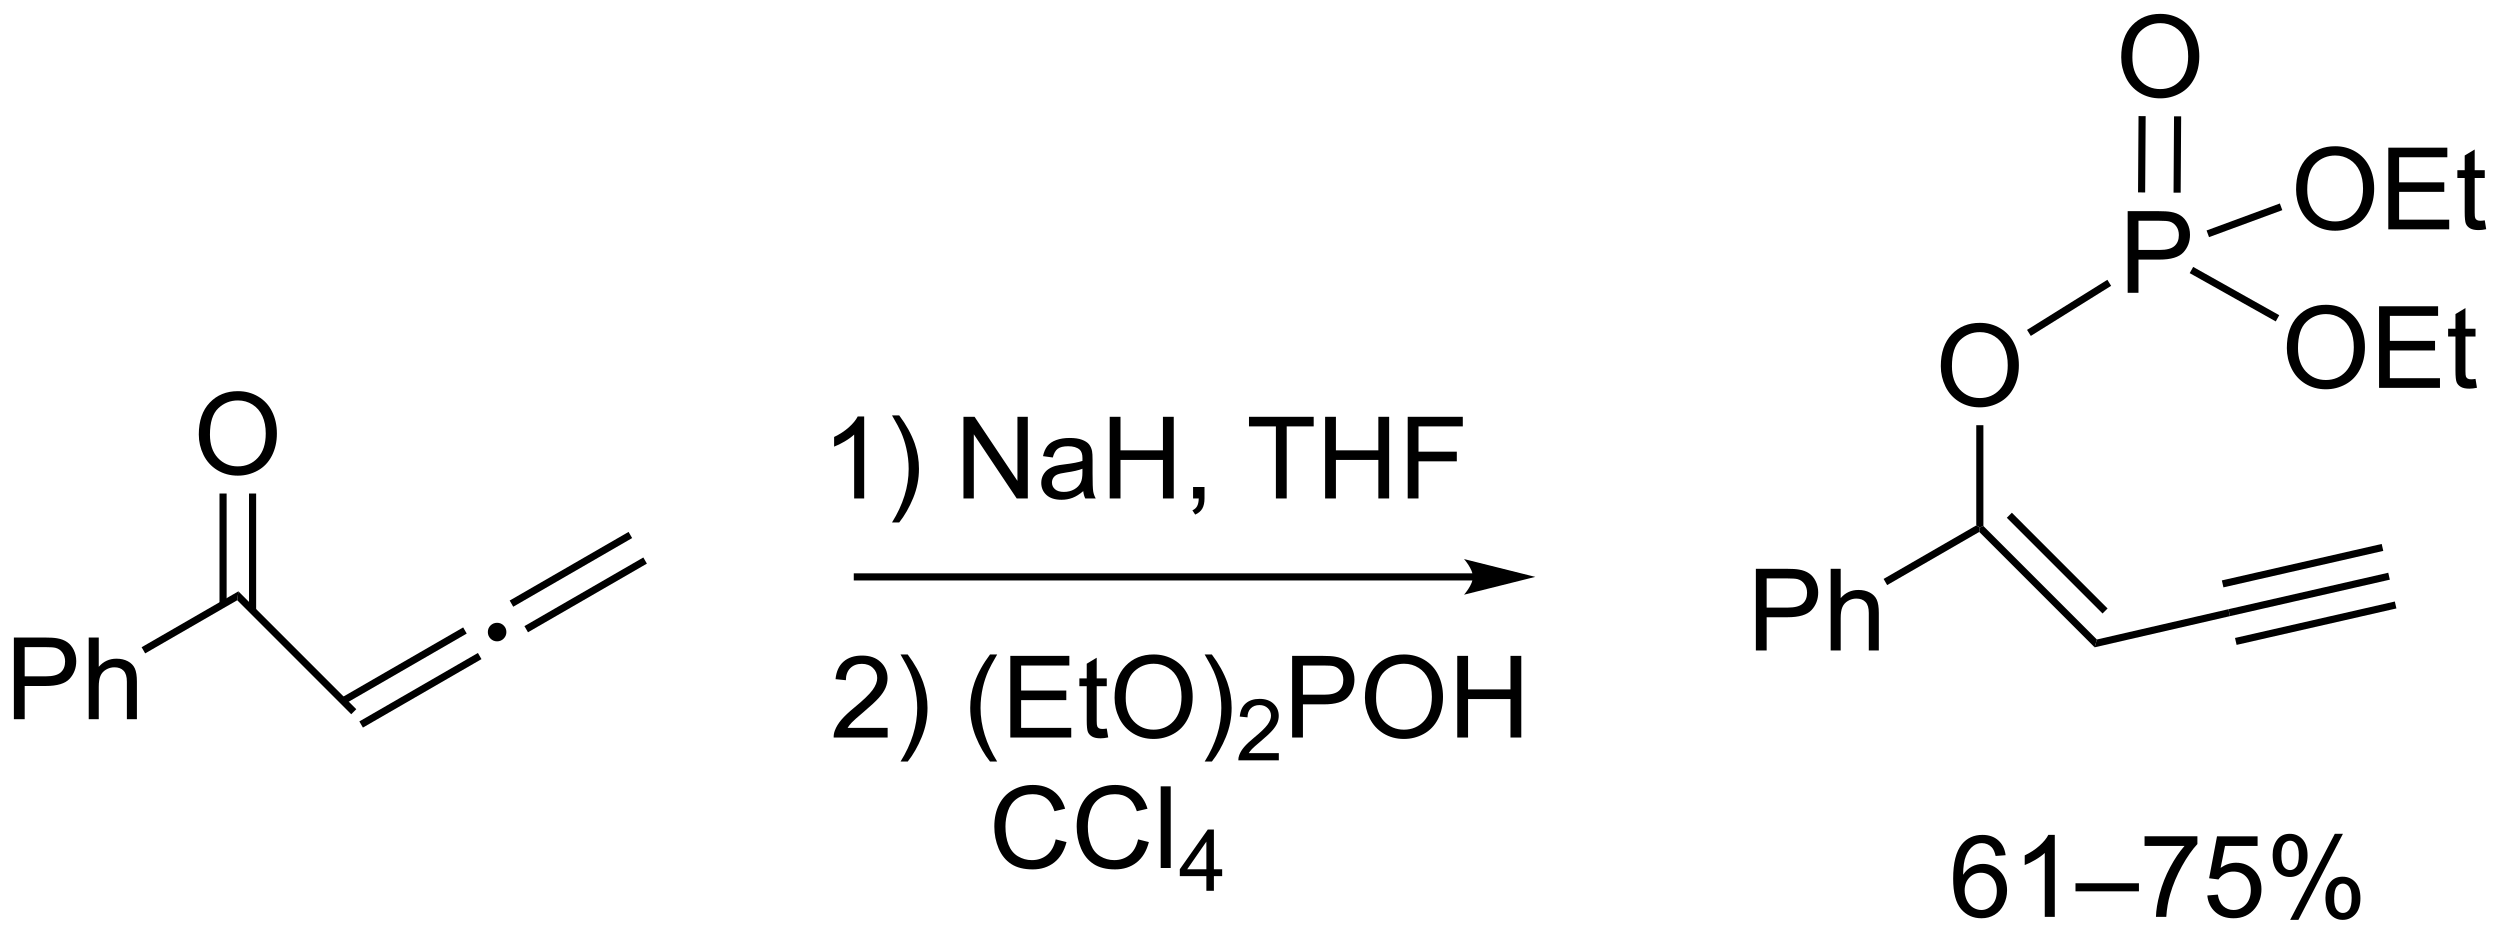 <?xml version="1.0" encoding="UTF-8"?>
<!DOCTYPE svg PUBLIC '-//W3C//DTD SVG 1.0//EN'
          'http://www.w3.org/TR/2001/REC-SVG-20010904/DTD/svg10.dtd'>
<svg stroke-dasharray="none" shape-rendering="auto" xmlns="http://www.w3.org/2000/svg" font-family="'Dialog'" text-rendering="auto" width="481" fill-opacity="1" color-interpolation="auto" color-rendering="auto" preserveAspectRatio="xMidYMid meet" font-size="12px" viewBox="0 0 481 180" fill="black" xmlns:xlink="http://www.w3.org/1999/xlink" stroke="black" image-rendering="auto" stroke-miterlimit="10" stroke-linecap="square" stroke-linejoin="miter" font-style="normal" stroke-width="1" height="180" stroke-dashoffset="0" font-weight="normal" stroke-opacity="1"
><!--Generated by the Batik Graphics2D SVG Generator--><defs id="genericDefs"
  /><g
  ><defs id="defs1"
    ><clipPath clipPathUnits="userSpaceOnUse" id="clipPath1"
      ><path d="M2.394 1.611 L182.769 1.611 L182.769 68.978 L2.394 68.978 L2.394 1.611 Z"
      /></clipPath
      ><clipPath clipPathUnits="userSpaceOnUse" id="clipPath2"
      ><path d="M0.728 18.561 L0.728 84.054 L176.087 84.054 L176.087 18.561 Z"
      /></clipPath
    ></defs
    ><g transform="scale(2.667,2.667) translate(-2.394,-1.611) matrix(1.029,0,0,1.029,1.646,-17.481)"
    ><path d="M1.7 68.975 L1.7 63.249 L3.861 63.249 Q4.432 63.249 4.731 63.303 Q5.153 63.374 5.437 63.572 Q5.723 63.767 5.898 64.124 Q6.072 64.478 6.072 64.905 Q6.072 65.634 5.606 66.142 Q5.143 66.647 3.926 66.647 L2.458 66.647 L2.458 68.975 L1.7 68.975 ZM2.458 65.97 L3.94 65.97 Q4.674 65.97 4.981 65.697 Q5.291 65.423 5.291 64.928 Q5.291 64.569 5.109 64.314 Q4.926 64.056 4.63 63.975 Q4.44 63.923 3.924 63.923 L2.458 63.923 L2.458 65.97 ZM6.947 68.975 L6.947 63.249 L7.651 63.249 L7.651 65.303 Q8.143 64.733 8.893 64.733 Q9.354 64.733 9.692 64.915 Q10.033 65.095 10.179 65.415 Q10.325 65.736 10.325 66.345 L10.325 68.975 L9.622 68.975 L9.622 66.345 Q9.622 65.819 9.393 65.579 Q9.166 65.337 8.747 65.337 Q8.434 65.337 8.158 65.501 Q7.885 65.663 7.768 65.942 Q7.651 66.218 7.651 66.704 L7.651 68.975 L6.947 68.975 Z" stroke="none" clip-path="url(#clipPath2)"
    /></g
    ><g transform="matrix(2.743,0,0,2.743,-1.996,-50.911)"
    ><path d="M10.91 64.391 L10.66 63.958 L17.45 60.038 L17.368 60.663 Z" stroke="none" clip-path="url(#clipPath2)"
    /></g
    ><g transform="matrix(2.743,0,0,2.743,-1.996,-50.911)"
    ><path d="M14.672 49.036 Q14.672 47.609 15.438 46.804 Q16.204 45.997 17.415 45.997 Q18.206 45.997 18.842 46.377 Q19.48 46.755 19.813 47.432 Q20.149 48.109 20.149 48.968 Q20.149 49.841 19.797 50.528 Q19.446 51.216 18.8 51.57 Q18.157 51.924 17.409 51.924 Q16.602 51.924 15.964 51.533 Q15.329 51.14 15 50.466 Q14.672 49.789 14.672 49.036 ZM15.454 49.047 Q15.454 50.083 16.008 50.679 Q16.566 51.273 17.407 51.273 Q18.261 51.273 18.813 50.672 Q19.368 50.07 19.368 48.966 Q19.368 48.265 19.131 47.745 Q18.894 47.224 18.438 46.937 Q17.985 46.648 17.417 46.648 Q16.612 46.648 16.032 47.203 Q15.454 47.755 15.454 49.047 Z" stroke="none" clip-path="url(#clipPath2)"
    /></g
    ><g transform="matrix(2.743,0,0,2.743,-1.996,-50.911)"
    ><path d="M18.694 61.385 L18.694 53.177 L18.194 53.177 L18.194 61.385 ZM16.624 60.948 L16.624 53.177 L16.124 53.177 L16.124 60.948 Z" stroke="none" clip-path="url(#clipPath2)"
    /></g
    ><g transform="matrix(2.743,0,0,2.743,-1.996,-50.911)"
    ><path d="M17.368 60.663 L17.45 60.038 L25.718 68.305 L25.364 68.659 Z" stroke="none" clip-path="url(#clipPath2)"
    /></g
    ><g transform="matrix(2.743,0,0,2.743,-1.996,-50.911)"
    ><path d="M35.594 62.245 Q35.871 62.245 36.059 62.437 Q36.246 62.624 36.246 62.894 Q36.246 63.163 36.055 63.355 Q35.864 63.546 35.594 63.546 Q35.325 63.546 35.133 63.355 Q34.946 63.163 34.946 62.894 Q34.946 62.62 35.133 62.433 Q35.325 62.245 35.594 62.245 Z" stroke="none" clip-path="url(#clipPath2)"
    /></g
    ><g transform="matrix(2.743,0,0,2.743,-1.996,-50.911)"
    ><path d="M26.183 69.595 L34.5 64.793 L34.25 64.36 L25.933 69.162 ZM24.908 67.941 L33.465 63.001 L33.215 62.568 L24.658 67.508 Z" stroke="none" clip-path="url(#clipPath2)"
    /></g
    ><g transform="matrix(2.743,0,0,2.743,-1.996,-50.911)"
    ><path d="M37.762 62.91 L46.102 58.095 L45.852 57.662 L37.512 62.477 ZM36.727 61.118 L45.067 56.302 L44.817 55.869 L36.477 60.684 Z" stroke="none" clip-path="url(#clipPath2)"
    /></g
    ><g transform="matrix(2.743,0,0,2.743,-1.996,-50.911)"
    ><path d="M104.043 58.774 L60.863 58.774 L60.613 58.774 L60.613 59.274 L60.863 59.274 L104.043 59.274 L104.293 59.274 L104.293 58.774 L104.043 58.774 ZM108.418 59.024 L103.418 57.774 C103.418 57.774 104.043 58.477 104.043 59.024 C104.043 59.571 103.418 60.274 103.418 60.274 Z" stroke="none" clip-path="url(#clipPath2)"
    /></g
    ><g transform="matrix(2.743,0,0,2.743,-1.996,-50.911)"
    ><path d="M61.343 53.522 L60.64 53.522 L60.64 49.04 Q60.385 49.282 59.974 49.525 Q59.562 49.767 59.234 49.889 L59.234 49.21 Q59.822 48.931 60.263 48.538 Q60.705 48.142 60.89 47.772 L61.343 47.772 L61.343 53.522 ZM63.8 55.207 L63.295 55.207 Q64.464 53.329 64.464 51.452 Q64.464 50.717 64.295 49.993 Q64.162 49.407 63.925 48.868 Q63.772 48.517 63.295 47.697 L63.8 47.697 Q64.535 48.678 64.886 49.665 Q65.186 50.517 65.186 51.447 Q65.186 52.501 64.782 53.488 Q64.378 54.473 63.8 55.207 ZM68.307 53.522 L68.307 47.795 L69.085 47.795 L72.093 52.29 L72.093 47.795 L72.82 47.795 L72.82 53.522 L72.041 53.522 L69.033 49.022 L69.033 53.522 L68.307 53.522 ZM76.709 53.009 Q76.319 53.342 75.957 53.48 Q75.597 53.616 75.183 53.616 Q74.498 53.616 74.131 53.282 Q73.764 52.947 73.764 52.428 Q73.764 52.124 73.902 51.871 Q74.043 51.618 74.266 51.467 Q74.49 51.314 74.772 51.236 Q74.98 51.181 75.397 51.132 Q76.248 51.03 76.652 50.889 Q76.654 50.743 76.654 50.704 Q76.654 50.275 76.457 50.1 Q76.186 49.861 75.654 49.861 Q75.16 49.861 74.923 50.035 Q74.686 50.21 74.574 50.65 L73.886 50.556 Q73.98 50.116 74.194 49.845 Q74.41 49.572 74.816 49.426 Q75.222 49.28 75.756 49.28 Q76.287 49.28 76.618 49.405 Q76.951 49.53 77.108 49.72 Q77.264 49.907 77.326 50.197 Q77.363 50.376 77.363 50.845 L77.363 51.782 Q77.363 52.764 77.407 53.025 Q77.451 53.282 77.584 53.522 L76.85 53.522 Q76.74 53.303 76.709 53.009 ZM76.652 51.439 Q76.269 51.595 75.503 51.704 Q75.069 51.767 74.889 51.845 Q74.709 51.923 74.61 52.074 Q74.514 52.225 74.514 52.407 Q74.514 52.689 74.727 52.876 Q74.941 53.064 75.35 53.064 Q75.756 53.064 76.071 52.887 Q76.389 52.71 76.537 52.4 Q76.652 52.163 76.652 51.697 L76.652 51.439 ZM78.565 53.522 L78.565 47.795 L79.322 47.795 L79.322 50.147 L82.299 50.147 L82.299 47.795 L83.057 47.795 L83.057 53.522 L82.299 53.522 L82.299 50.822 L79.322 50.822 L79.322 53.522 L78.565 53.522 ZM84.412 53.522 L84.412 52.72 L85.214 52.72 L85.214 53.522 Q85.214 53.965 85.058 54.236 Q84.902 54.507 84.561 54.655 L84.365 54.355 Q84.589 54.257 84.694 54.066 Q84.8 53.879 84.811 53.522 L84.412 53.522 ZM90.222 53.522 L90.222 48.47 L88.334 48.47 L88.334 47.795 L92.873 47.795 L92.873 48.47 L90.98 48.47 L90.98 53.522 L90.222 53.522 ZM93.674 53.522 L93.674 47.795 L94.432 47.795 L94.432 50.147 L97.408 50.147 L97.408 47.795 L98.166 47.795 L98.166 53.522 L97.408 53.522 L97.408 50.822 L94.432 50.822 L94.432 53.522 L93.674 53.522 ZM99.467 53.522 L99.467 47.795 L103.332 47.795 L103.332 48.47 L100.225 48.47 L100.225 50.243 L102.912 50.243 L102.912 50.92 L100.225 50.92 L100.225 53.522 L99.467 53.522 Z" stroke="none" clip-path="url(#clipPath2)"
    /></g
    ><g transform="matrix(2.743,0,0,2.743,-1.996,-50.911)"
    ><path d="M62.989 69.616 L62.989 70.293 L59.203 70.293 Q59.195 70.038 59.286 69.803 Q59.429 69.418 59.747 69.043 Q60.067 68.668 60.669 68.176 Q61.601 67.41 61.929 66.962 Q62.257 66.514 62.257 66.116 Q62.257 65.699 61.958 65.413 Q61.661 65.124 61.179 65.124 Q60.671 65.124 60.367 65.428 Q60.062 65.733 60.059 66.272 L59.335 66.199 Q59.411 65.389 59.895 64.968 Q60.38 64.543 61.195 64.543 Q62.02 64.543 62.499 65.001 Q62.981 65.457 62.981 66.132 Q62.981 66.475 62.841 66.809 Q62.7 67.139 62.372 67.507 Q62.046 67.874 61.288 68.514 Q60.656 69.046 60.476 69.236 Q60.296 69.426 60.179 69.616 L62.989 69.616 ZM64.399 71.978 L63.894 71.978 Q65.063 70.1 65.063 68.223 Q65.063 67.488 64.894 66.764 Q64.761 66.178 64.524 65.639 Q64.371 65.288 63.894 64.468 L64.399 64.468 Q65.134 65.449 65.485 66.436 Q65.785 67.288 65.785 68.218 Q65.785 69.272 65.381 70.259 Q64.977 71.243 64.399 71.978 ZM70.169 71.978 Q69.585 71.243 69.182 70.259 Q68.781 69.272 68.781 68.218 Q68.781 67.288 69.083 66.436 Q69.434 65.449 70.169 64.468 L70.671 64.468 Q70.2 65.28 70.046 65.629 Q69.809 66.168 69.671 66.754 Q69.505 67.483 69.505 68.223 Q69.505 70.1 70.671 71.978 L70.169 71.978 ZM71.593 70.293 L71.593 64.566 L75.734 64.566 L75.734 65.241 L72.351 65.241 L72.351 66.996 L75.52 66.996 L75.52 67.668 L72.351 67.668 L72.351 69.616 L75.867 69.616 L75.867 70.293 L71.593 70.293 ZM78.359 69.663 L78.46 70.285 Q78.163 70.348 77.929 70.348 Q77.546 70.348 77.335 70.228 Q77.124 70.106 77.038 69.908 Q76.953 69.71 76.953 69.077 L76.953 66.691 L76.437 66.691 L76.437 66.145 L76.953 66.145 L76.953 65.116 L77.653 64.694 L77.653 66.145 L78.359 66.145 L78.359 66.691 L77.653 66.691 L77.653 69.116 Q77.653 69.418 77.69 69.504 Q77.726 69.59 77.809 69.642 Q77.895 69.691 78.052 69.691 Q78.169 69.691 78.359 69.663 ZM78.907 67.504 Q78.907 66.077 79.673 65.272 Q80.438 64.465 81.649 64.465 Q82.441 64.465 83.076 64.845 Q83.714 65.223 84.048 65.9 Q84.384 66.577 84.384 67.436 Q84.384 68.309 84.032 68.996 Q83.68 69.684 83.035 70.038 Q82.391 70.392 81.644 70.392 Q80.837 70.392 80.199 70.001 Q79.563 69.608 79.235 68.934 Q78.907 68.257 78.907 67.504 ZM79.688 67.514 Q79.688 68.551 80.243 69.147 Q80.8 69.741 81.641 69.741 Q82.496 69.741 83.048 69.139 Q83.602 68.538 83.602 67.434 Q83.602 66.733 83.365 66.212 Q83.128 65.691 82.673 65.405 Q82.219 65.116 81.652 65.116 Q80.847 65.116 80.266 65.671 Q79.688 66.223 79.688 67.514 ZM85.731 71.978 L85.226 71.978 Q86.395 70.1 86.395 68.223 Q86.395 67.488 86.226 66.764 Q86.093 66.178 85.856 65.639 Q85.703 65.288 85.226 64.468 L85.731 64.468 Q86.466 65.449 86.817 66.436 Q87.117 67.288 87.117 68.218 Q87.117 69.272 86.713 70.259 Q86.309 71.243 85.731 71.978 Z" stroke="none" clip-path="url(#clipPath2)"
    /></g
    ><g transform="matrix(2.743,0,0,2.743,-1.996,-50.911)"
    ><path d="M90.427 71.385 L90.427 71.893 L87.587 71.893 Q87.582 71.702 87.65 71.526 Q87.757 71.237 87.996 70.956 Q88.236 70.674 88.687 70.305 Q89.386 69.731 89.632 69.395 Q89.878 69.059 89.878 68.76 Q89.878 68.448 89.654 68.233 Q89.431 68.016 89.07 68.016 Q88.689 68.016 88.46 68.245 Q88.232 68.473 88.23 68.877 L87.687 68.823 Q87.744 68.215 88.107 67.899 Q88.47 67.581 89.082 67.581 Q89.701 67.581 90.06 67.924 Q90.421 68.266 90.421 68.772 Q90.421 69.03 90.316 69.28 Q90.21 69.528 89.964 69.803 Q89.72 70.079 89.152 70.559 Q88.677 70.957 88.542 71.1 Q88.408 71.243 88.32 71.385 L90.427 71.385 Z" stroke="none" clip-path="url(#clipPath2)"
    /></g
    ><g transform="matrix(2.743,0,0,2.743,-1.996,-50.911)"
    ><path d="M91.36 70.293 L91.36 64.566 L93.521 64.566 Q94.092 64.566 94.391 64.621 Q94.813 64.691 95.097 64.889 Q95.383 65.085 95.558 65.441 Q95.732 65.796 95.732 66.223 Q95.732 66.952 95.266 67.46 Q94.802 67.965 93.586 67.965 L92.118 67.965 L92.118 70.293 L91.36 70.293 ZM92.118 67.288 L93.599 67.288 Q94.334 67.288 94.641 67.014 Q94.951 66.741 94.951 66.246 Q94.951 65.887 94.769 65.632 Q94.586 65.374 94.29 65.293 Q94.099 65.241 93.584 65.241 L92.118 65.241 L92.118 67.288 ZM96.467 67.504 Q96.467 66.077 97.232 65.272 Q97.998 64.465 99.209 64.465 Q100 64.465 100.636 64.845 Q101.274 65.223 101.607 65.9 Q101.943 66.577 101.943 67.436 Q101.943 68.309 101.592 68.996 Q101.24 69.684 100.594 70.038 Q99.951 70.392 99.204 70.392 Q98.396 70.392 97.758 70.001 Q97.123 69.608 96.795 68.934 Q96.467 68.257 96.467 67.504 ZM97.248 67.514 Q97.248 68.551 97.802 69.147 Q98.36 69.741 99.201 69.741 Q100.055 69.741 100.607 69.139 Q101.162 68.538 101.162 67.434 Q101.162 66.733 100.925 66.212 Q100.688 65.691 100.232 65.405 Q99.779 65.116 99.211 65.116 Q98.407 65.116 97.826 65.671 Q97.248 66.223 97.248 67.514 ZM102.942 70.293 L102.942 64.566 L103.7 64.566 L103.7 66.918 L106.676 66.918 L106.676 64.566 L107.434 64.566 L107.434 70.293 L106.676 70.293 L106.676 67.593 L103.7 67.593 L103.7 70.293 L102.942 70.293 Z" stroke="none" clip-path="url(#clipPath2)"
    /></g
    ><g transform="matrix(2.743,0,0,2.743,-1.996,-50.911)"
    ><path d="M74.777 77.435 L75.535 77.625 Q75.298 78.56 74.678 79.052 Q74.058 79.542 73.165 79.542 Q72.238 79.542 71.657 79.164 Q71.079 78.787 70.774 78.073 Q70.472 77.357 70.472 76.537 Q70.472 75.641 70.813 74.977 Q71.157 74.31 71.787 73.964 Q72.417 73.618 73.175 73.618 Q74.035 73.618 74.621 74.055 Q75.207 74.493 75.438 75.287 L74.691 75.461 Q74.493 74.836 74.113 74.552 Q73.735 74.266 73.16 74.266 Q72.501 74.266 72.055 74.584 Q71.613 74.899 71.433 75.433 Q71.253 75.966 71.253 76.531 Q71.253 77.263 71.467 77.808 Q71.68 78.352 72.128 78.623 Q72.579 78.891 73.102 78.891 Q73.738 78.891 74.178 78.524 Q74.621 78.156 74.777 77.435 ZM80.554 77.435 L81.312 77.625 Q81.075 78.56 80.455 79.052 Q79.835 79.542 78.942 79.542 Q78.015 79.542 77.434 79.164 Q76.856 78.787 76.552 78.073 Q76.249 77.357 76.249 76.537 Q76.249 75.641 76.591 74.977 Q76.934 74.31 77.565 73.964 Q78.195 73.618 78.953 73.618 Q79.812 73.618 80.398 74.055 Q80.984 74.493 81.216 75.287 L80.468 75.461 Q80.27 74.836 79.89 74.552 Q79.513 74.266 78.937 74.266 Q78.278 74.266 77.833 74.584 Q77.39 74.899 77.21 75.433 Q77.031 75.966 77.031 76.531 Q77.031 77.263 77.244 77.808 Q77.458 78.352 77.906 78.623 Q78.356 78.891 78.88 78.891 Q79.515 78.891 79.955 78.524 Q80.398 78.156 80.554 77.435 ZM82.141 79.443 L82.141 73.716 L82.844 73.716 L82.844 79.443 L82.141 79.443 Z" stroke="none" clip-path="url(#clipPath2)"
    /></g
    ><g transform="matrix(2.743,0,0,2.743,-1.996,-50.911)"
    ><path d="M85.345 81.043 L85.345 80.014 L83.482 80.014 L83.482 79.531 L85.443 76.748 L85.873 76.748 L85.873 79.531 L86.453 79.531 L86.453 80.014 L85.873 80.014 L85.873 81.043 L85.345 81.043 ZM85.345 79.531 L85.345 77.594 L84.001 79.531 L85.345 79.531 Z" stroke="none" clip-path="url(#clipPath2)"
    /></g
    ><g transform="matrix(2.743,0,0,2.743,-1.996,-50.911)"
    ><path d="M123.888 64.184 L123.888 58.457 L126.049 58.457 Q126.619 58.457 126.919 58.512 Q127.341 58.582 127.624 58.78 Q127.911 58.975 128.085 59.332 Q128.26 59.686 128.26 60.113 Q128.26 60.843 127.794 61.35 Q127.33 61.855 126.114 61.855 L124.645 61.855 L124.645 64.184 L123.888 64.184 ZM124.645 61.178 L126.127 61.178 Q126.862 61.178 127.169 60.905 Q127.479 60.632 127.479 60.137 Q127.479 59.777 127.296 59.522 Q127.114 59.264 126.817 59.184 Q126.627 59.132 126.112 59.132 L124.645 59.132 L124.645 61.178 ZM129.135 64.184 L129.135 58.457 L129.838 58.457 L129.838 60.512 Q130.33 59.941 131.08 59.941 Q131.541 59.941 131.88 60.124 Q132.221 60.303 132.367 60.624 Q132.512 60.944 132.512 61.553 L132.512 64.184 L131.809 64.184 L131.809 61.553 Q131.809 61.027 131.58 60.788 Q131.354 60.546 130.934 60.546 Q130.622 60.546 130.346 60.71 Q130.072 60.871 129.955 61.15 Q129.838 61.426 129.838 61.913 L129.838 64.184 L129.135 64.184 Z" stroke="none" clip-path="url(#clipPath2)"
    /></g
    ><g transform="matrix(2.743,0,0,2.743,-1.996,-50.911)"
    ><path d="M133.097 59.6 L132.847 59.167 L139.347 55.414 L139.597 55.559 L139.556 55.871 Z" stroke="none" clip-path="url(#clipPath2)"
    /></g
    ><g transform="matrix(2.743,0,0,2.743,-1.996,-50.911)"
    ><path d="M136.86 44.245 Q136.86 42.818 137.625 42.013 Q138.391 41.206 139.602 41.206 Q140.394 41.206 141.029 41.586 Q141.667 41.963 142 42.64 Q142.336 43.318 142.336 44.177 Q142.336 45.049 141.985 45.737 Q141.633 46.424 140.987 46.778 Q140.344 47.133 139.597 47.133 Q138.79 47.133 138.151 46.742 Q137.516 46.349 137.188 45.674 Q136.86 44.997 136.86 44.245 ZM137.641 44.255 Q137.641 45.291 138.196 45.888 Q138.753 46.481 139.594 46.481 Q140.448 46.481 141 45.88 Q141.555 45.278 141.555 44.174 Q141.555 43.474 141.318 42.953 Q141.081 42.432 140.625 42.146 Q140.172 41.856 139.605 41.856 Q138.8 41.856 138.219 42.411 Q137.641 42.963 137.641 44.255 Z" stroke="none" clip-path="url(#clipPath2)"
    /></g
    ><g transform="matrix(2.743,0,0,2.743,-1.996,-50.911)"
    ><path d="M139.847 55.455 L139.597 55.559 L139.347 55.414 L139.347 48.385 L139.847 48.385 Z" stroke="none" clip-path="url(#clipPath2)"
    /></g
    ><g transform="matrix(2.743,0,0,2.743,-1.996,-50.911)"
    ><path d="M139.556 55.871 L139.597 55.559 L139.847 55.455 L147.807 63.416 L147.65 63.965 ZM141.49 54.878 L148.205 61.593 L148.558 61.239 L141.844 54.524 Z" stroke="none" clip-path="url(#clipPath2)"
    /></g
    ><g transform="matrix(2.743,0,0,2.743,-1.996,-50.911)"
    ><path d="M147.65 63.965 L147.807 63.416 L157.033 61.291 L157.145 61.778 Z" stroke="none" clip-path="url(#clipPath2)"
    /></g
    ><g transform="matrix(2.743,0,0,2.743,-1.996,-50.911)"
    ><path d="M157.145 61.778 L157.033 61.291 L168.245 58.733 L168.356 59.22 ZM156.684 59.76 L167.896 57.202 L167.785 56.714 L156.573 59.272 ZM157.607 63.795 L168.817 61.238 L168.706 60.751 L157.496 63.308 Z" stroke="none" clip-path="url(#clipPath2)"
    /></g
    ><g transform="matrix(2.743,0,0,2.743,-1.996,-50.911)"
    ><path d="M149.967 39.097 L149.967 33.371 L152.129 33.371 Q152.699 33.371 152.998 33.425 Q153.42 33.496 153.704 33.694 Q153.99 33.889 154.165 34.246 Q154.339 34.6 154.339 35.027 Q154.339 35.756 153.873 36.264 Q153.41 36.769 152.194 36.769 L150.725 36.769 L150.725 39.097 L149.967 39.097 ZM150.725 36.092 L152.207 36.092 Q152.941 36.092 153.248 35.819 Q153.558 35.545 153.558 35.05 Q153.558 34.691 153.376 34.436 Q153.194 34.178 152.897 34.097 Q152.707 34.045 152.191 34.045 L150.725 34.045 L150.725 36.092 Z" stroke="none" clip-path="url(#clipPath2)"
    /></g
    ><g transform="matrix(2.743,0,0,2.743,-1.996,-50.911)"
    ><path d="M149.515 22.572 Q149.515 21.145 150.281 20.34 Q151.047 19.533 152.257 19.533 Q153.049 19.533 153.685 19.913 Q154.323 20.291 154.656 20.968 Q154.992 21.645 154.992 22.505 Q154.992 23.377 154.64 24.064 Q154.289 24.752 153.643 25.106 Q153 25.46 152.252 25.46 Q151.445 25.46 150.807 25.07 Q150.172 24.676 149.843 24.002 Q149.515 23.325 149.515 22.572 ZM150.297 22.583 Q150.297 23.619 150.851 24.215 Q151.409 24.809 152.25 24.809 Q153.104 24.809 153.656 24.208 Q154.211 23.606 154.211 22.502 Q154.211 21.801 153.974 21.281 Q153.737 20.76 153.281 20.473 Q152.828 20.184 152.26 20.184 Q151.455 20.184 150.875 20.739 Q150.297 21.291 150.297 22.583 Z" stroke="none" clip-path="url(#clipPath2)"
    /></g
    ><g transform="matrix(2.743,0,0,2.743,-1.996,-50.911)"
    ><path d="M153.685 32.076 L153.719 26.722 L153.219 26.719 L153.185 32.072 ZM151.194 32.06 L151.229 26.706 L150.729 26.703 L150.694 32.056 Z" stroke="none" clip-path="url(#clipPath2)"
    /></g
    ><g transform="matrix(2.743,0,0,2.743,-1.996,-50.911)"
    ><path d="M161.132 42.978 Q161.132 41.551 161.898 40.746 Q162.664 39.939 163.875 39.939 Q164.666 39.939 165.302 40.319 Q165.94 40.697 166.273 41.374 Q166.609 42.051 166.609 42.91 Q166.609 43.783 166.257 44.47 Q165.906 45.158 165.26 45.512 Q164.617 45.866 163.869 45.866 Q163.062 45.866 162.424 45.476 Q161.789 45.082 161.461 44.408 Q161.132 43.731 161.132 42.978 ZM161.914 42.989 Q161.914 44.025 162.469 44.621 Q163.026 45.215 163.867 45.215 Q164.721 45.215 165.273 44.614 Q165.828 44.012 165.828 42.908 Q165.828 42.207 165.591 41.687 Q165.354 41.166 164.898 40.879 Q164.445 40.59 163.877 40.59 Q163.073 40.59 162.492 41.145 Q161.914 41.697 161.914 42.989 ZM167.6 45.767 L167.6 40.041 L171.741 40.041 L171.741 40.715 L168.358 40.715 L168.358 42.47 L171.527 42.47 L171.527 43.142 L168.358 43.142 L168.358 45.09 L171.873 45.09 L171.873 45.767 L167.6 45.767 ZM174.366 45.137 L174.467 45.76 Q174.17 45.822 173.936 45.822 Q173.553 45.822 173.342 45.702 Q173.131 45.58 173.045 45.382 Q172.959 45.184 172.959 44.551 L172.959 42.166 L172.444 42.166 L172.444 41.619 L172.959 41.619 L172.959 40.59 L173.66 40.168 L173.66 41.619 L174.366 41.619 L174.366 42.166 L173.66 42.166 L173.66 44.59 Q173.66 44.892 173.696 44.978 Q173.733 45.064 173.816 45.116 Q173.902 45.166 174.058 45.166 Q174.175 45.166 174.366 45.137 Z" stroke="none" clip-path="url(#clipPath2)"
    /></g
    ><g transform="matrix(2.743,0,0,2.743,-1.996,-50.911)"
    ><path d="M154.318 37.718 L154.562 37.282 L160.599 40.67 L160.354 41.106 Z" stroke="none" clip-path="url(#clipPath2)"
    /></g
    ><g transform="matrix(2.743,0,0,2.743,-1.996,-50.911)"
    ><path d="M161.78 31.856 Q161.78 30.429 162.546 29.624 Q163.312 28.817 164.523 28.817 Q165.314 28.817 165.95 29.197 Q166.588 29.575 166.921 30.252 Q167.257 30.929 167.257 31.788 Q167.257 32.661 166.905 33.348 Q166.554 34.036 165.908 34.39 Q165.265 34.744 164.518 34.744 Q163.71 34.744 163.072 34.353 Q162.437 33.96 162.109 33.286 Q161.78 32.609 161.78 31.856 ZM162.562 31.866 Q162.562 32.903 163.117 33.499 Q163.674 34.093 164.515 34.093 Q165.369 34.093 165.921 33.492 Q166.476 32.89 166.476 31.786 Q166.476 31.085 166.239 30.564 Q166.002 30.044 165.546 29.757 Q165.093 29.468 164.525 29.468 Q163.721 29.468 163.14 30.023 Q162.562 30.575 162.562 31.866 ZM168.248 34.645 L168.248 28.919 L172.389 28.919 L172.389 29.593 L169.006 29.593 L169.006 31.348 L172.175 31.348 L172.175 32.02 L169.006 32.02 L169.006 33.968 L172.521 33.968 L172.521 34.645 L168.248 34.645 ZM175.014 34.015 L175.115 34.637 Q174.818 34.7 174.584 34.7 Q174.201 34.7 173.99 34.58 Q173.779 34.458 173.693 34.26 Q173.607 34.062 173.607 33.429 L173.607 31.044 L173.092 31.044 L173.092 30.497 L173.607 30.497 L173.607 29.468 L174.308 29.046 L174.308 30.497 L175.014 30.497 L175.014 31.044 L174.308 31.044 L174.308 33.468 Q174.308 33.77 174.344 33.856 Q174.381 33.942 174.464 33.994 Q174.55 34.044 174.706 34.044 Q174.823 34.044 175.014 34.015 Z" stroke="none" clip-path="url(#clipPath2)"
    /></g
    ><g transform="matrix(2.743,0,0,2.743,-1.996,-50.911)"
    ><path d="M155.674 35.195 L155.501 34.726 L160.641 32.832 L160.814 33.301 Z" stroke="none" clip-path="url(#clipPath2)"
    /></g
    ><g transform="matrix(2.743,0,0,2.743,-1.996,-50.911)"
    ><path d="M143.173 42.123 L142.908 41.699 L148.543 38.185 L148.807 38.609 Z" stroke="none" clip-path="url(#clipPath2)"
    /></g
    ><g transform="matrix(2.743,0,0,2.743,-1.996,-50.911)"
    ><path d="M141.406 78.546 L140.705 78.6 Q140.612 78.186 140.44 77.999 Q140.156 77.699 139.737 77.699 Q139.401 77.699 139.148 77.887 Q138.815 78.129 138.622 78.595 Q138.432 79.059 138.424 79.918 Q138.679 79.53 139.046 79.343 Q139.414 79.155 139.815 79.155 Q140.518 79.155 141.012 79.673 Q141.507 80.191 141.507 81.012 Q141.507 81.551 141.273 82.014 Q141.041 82.475 140.635 82.723 Q140.229 82.97 139.713 82.97 Q138.835 82.97 138.281 82.324 Q137.726 81.676 137.726 80.191 Q137.726 78.53 138.338 77.777 Q138.875 77.121 139.781 77.121 Q140.455 77.121 140.887 77.501 Q141.32 77.879 141.406 78.546 ZM138.533 81.014 Q138.533 81.379 138.687 81.712 Q138.843 82.043 139.119 82.218 Q139.398 82.389 139.703 82.389 Q140.148 82.389 140.468 82.03 Q140.789 81.671 140.789 81.053 Q140.789 80.46 140.471 80.118 Q140.156 79.777 139.674 79.777 Q139.197 79.777 138.864 80.118 Q138.533 80.46 138.533 81.014 ZM144.855 82.871 L144.152 82.871 L144.152 78.389 Q143.897 78.632 143.485 78.874 Q143.074 79.116 142.746 79.238 L142.746 78.559 Q143.334 78.28 143.774 77.887 Q144.217 77.491 144.402 77.121 L144.855 77.121 L144.855 82.871 ZM146.307 81.082 L146.307 80.514 L150.757 80.514 L150.757 81.082 L146.307 81.082 ZM151.152 77.894 L151.152 77.218 L154.858 77.218 L154.858 77.764 Q154.311 78.348 153.774 79.314 Q153.238 80.277 152.944 81.296 Q152.733 82.014 152.675 82.871 L151.951 82.871 Q151.964 82.194 152.217 81.238 Q152.472 80.28 152.946 79.392 Q153.42 78.504 153.957 77.894 L151.152 77.894 ZM155.554 81.371 L156.291 81.309 Q156.375 81.848 156.671 82.118 Q156.971 82.389 157.393 82.389 Q157.901 82.389 158.252 82.007 Q158.604 81.624 158.604 80.991 Q158.604 80.389 158.265 80.043 Q157.929 79.694 157.382 79.694 Q157.041 79.694 156.768 79.85 Q156.494 80.004 156.338 80.249 L155.679 80.163 L156.234 77.223 L159.08 77.223 L159.08 77.894 L156.796 77.894 L156.487 79.434 Q157.002 79.074 157.57 79.074 Q158.32 79.074 158.835 79.595 Q159.351 80.113 159.351 80.928 Q159.351 81.707 158.898 82.272 Q158.346 82.97 157.393 82.97 Q156.612 82.97 156.117 82.533 Q155.625 82.093 155.554 81.371 ZM160.136 78.519 Q160.136 77.905 160.444 77.475 Q160.753 77.046 161.339 77.046 Q161.878 77.046 162.23 77.431 Q162.584 77.816 162.584 78.561 Q162.584 79.288 162.227 79.681 Q161.871 80.074 161.347 80.074 Q160.826 80.074 160.48 79.689 Q160.136 79.301 160.136 78.519 ZM161.358 77.53 Q161.097 77.53 160.923 77.757 Q160.748 77.983 160.748 78.59 Q160.748 79.139 160.923 79.366 Q161.1 79.59 161.358 79.59 Q161.623 79.59 161.798 79.363 Q161.972 79.137 161.972 78.535 Q161.972 77.981 161.795 77.757 Q161.621 77.53 161.358 77.53 ZM161.363 83.082 L164.496 77.046 L165.066 77.046 L161.944 83.082 L161.363 83.082 ZM163.839 81.527 Q163.839 80.91 164.147 80.483 Q164.457 80.053 165.045 80.053 Q165.584 80.053 165.938 80.439 Q166.292 80.824 166.292 81.569 Q166.292 82.296 165.933 82.689 Q165.576 83.082 165.05 83.082 Q164.53 83.082 164.183 82.694 Q163.839 82.303 163.839 81.527 ZM165.066 80.538 Q164.8 80.538 164.626 80.764 Q164.451 80.991 164.451 81.598 Q164.451 82.144 164.626 82.371 Q164.803 82.598 165.061 82.598 Q165.332 82.598 165.503 82.371 Q165.678 82.144 165.678 81.543 Q165.678 80.988 165.501 80.764 Q165.326 80.538 165.066 80.538 Z" stroke="none" clip-path="url(#clipPath2)"
    /></g
  ></g
></svg
>
